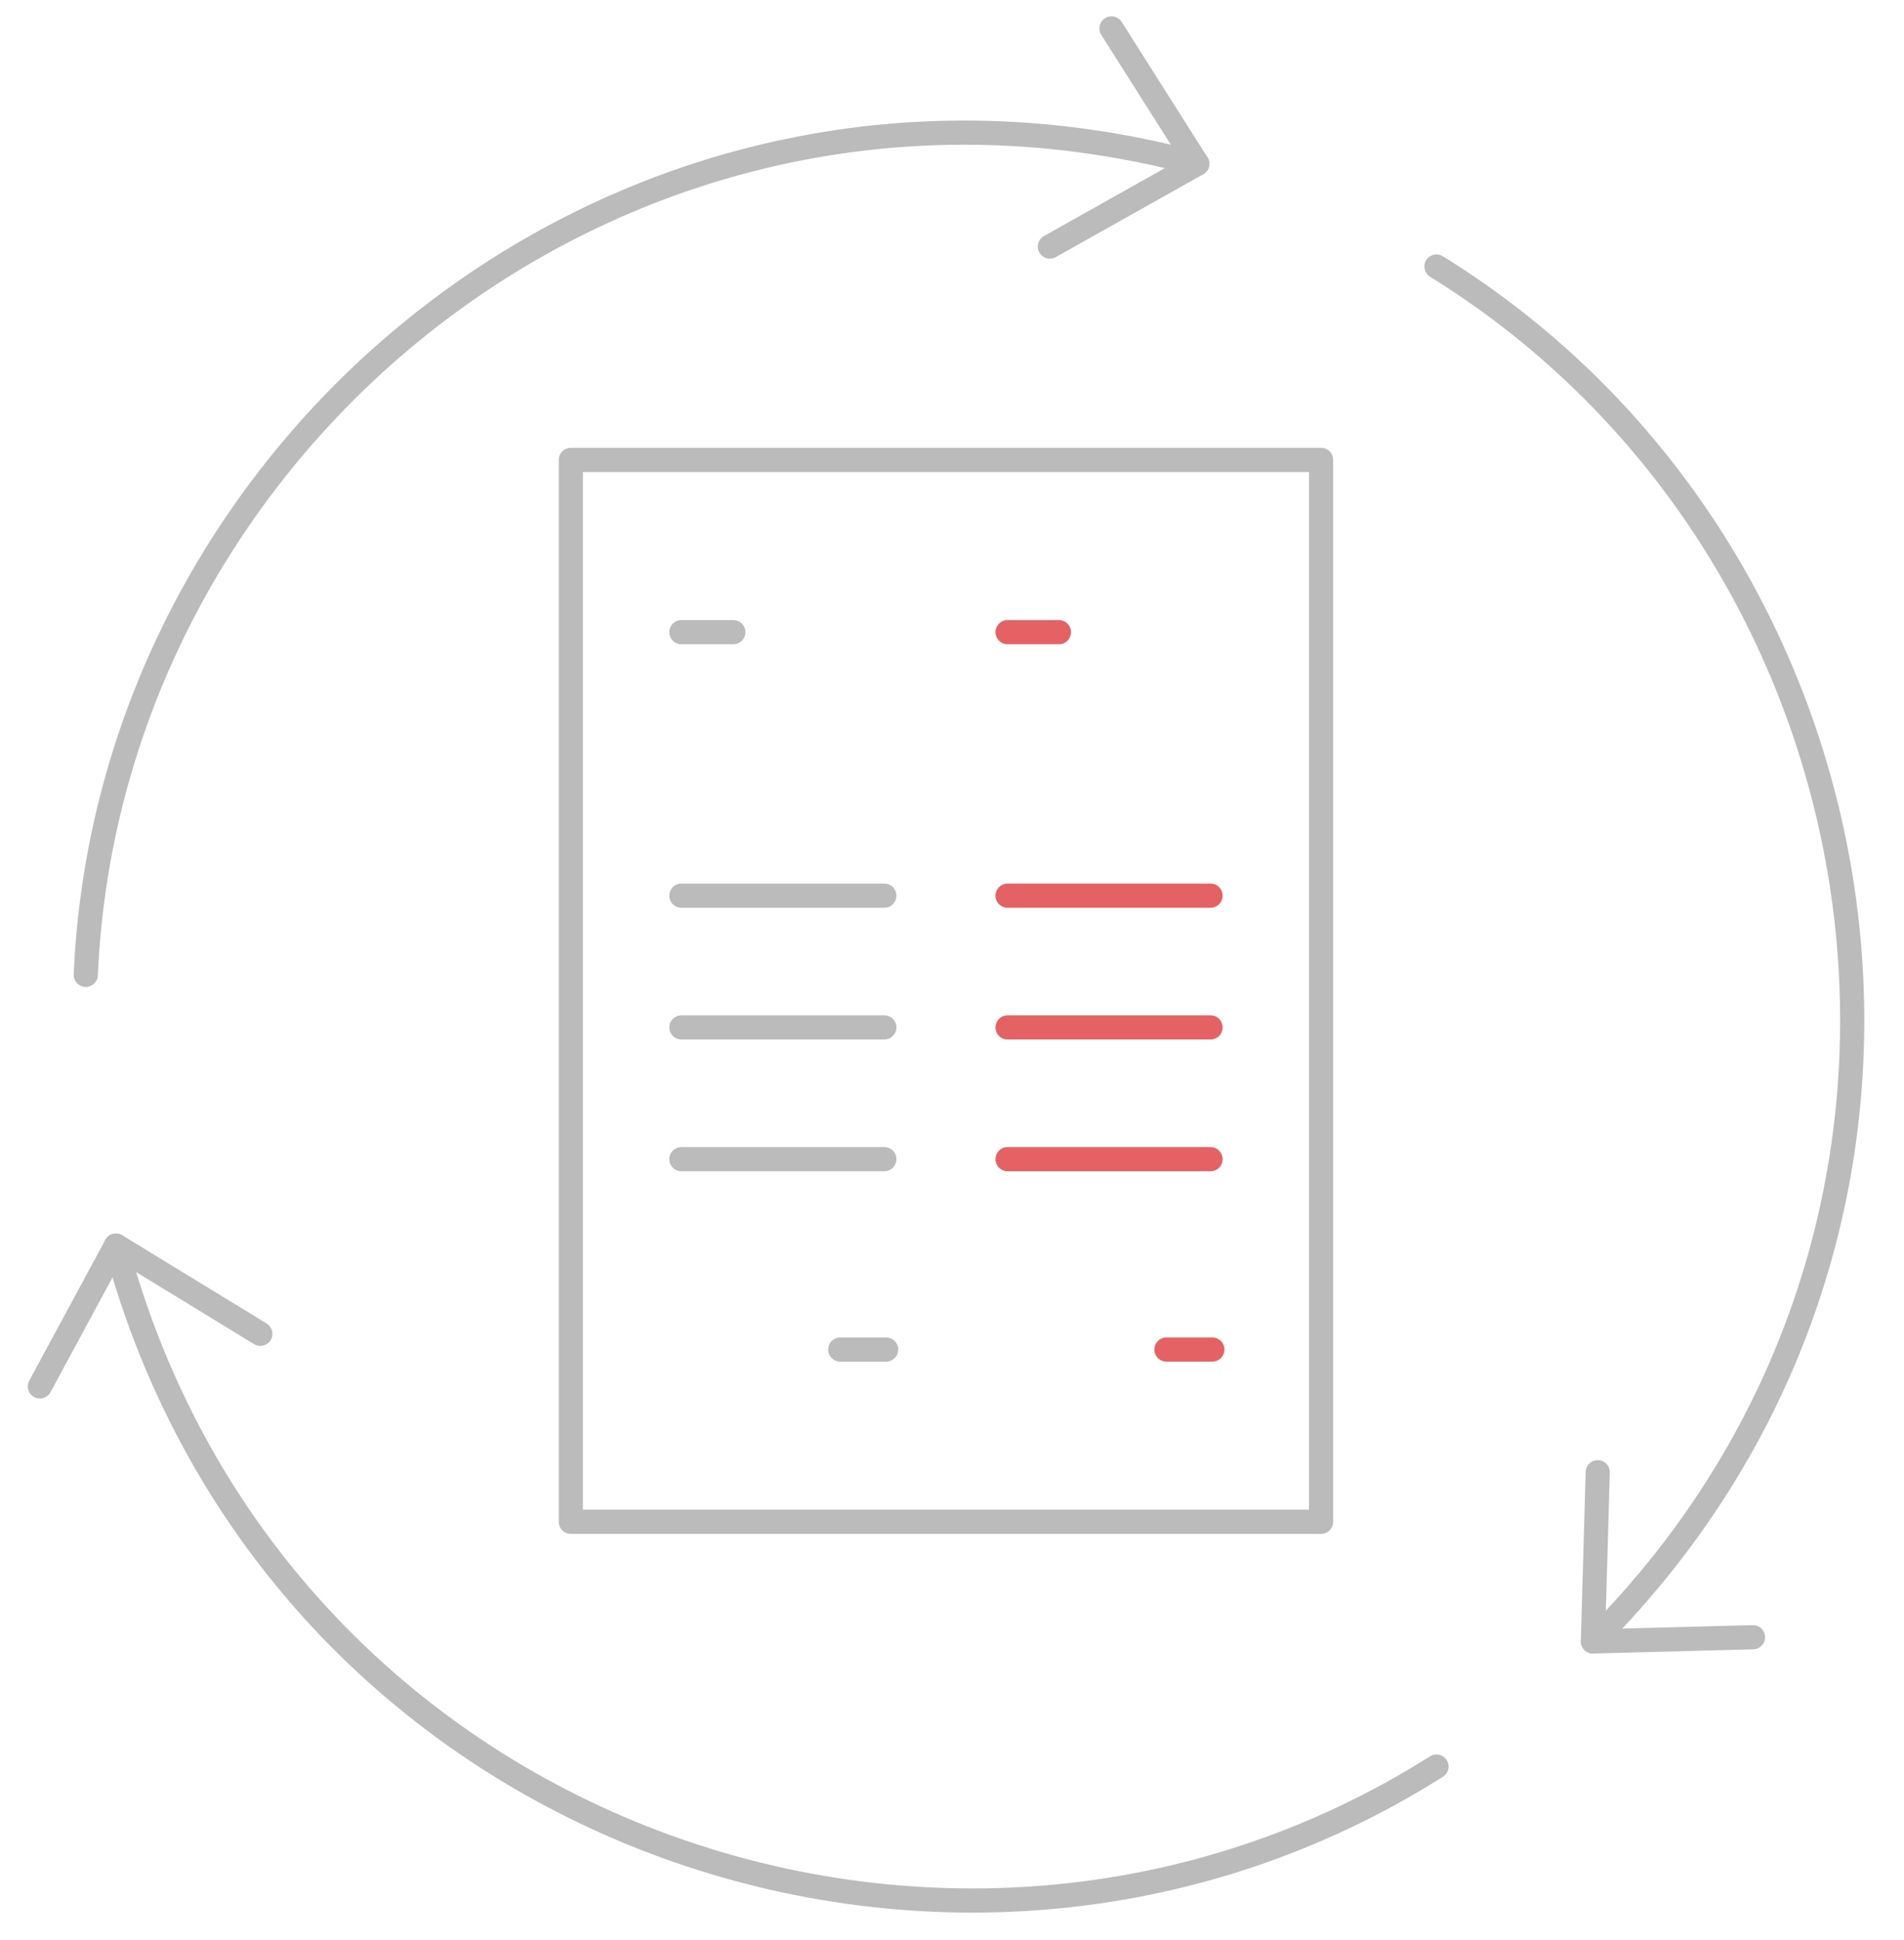 <?xml version="1.0" encoding="utf-8"?>
<!-- Generator: Adobe Illustrator 22.1.0, SVG Export Plug-In . SVG Version: 6.00 Build 0)  -->
<svg version="1.1" id="Layer_1" xmlns="http://www.w3.org/2000/svg" xmlns:xlink="http://www.w3.org/1999/xlink" x="0px" y="0px"
	 viewBox="0 0 315.2 321" style="enable-background:new 0 0 315.2 321;" xml:space="preserve">
<style type="text/css">
	.st0{fill:none;stroke:#BBBBBB;stroke-width:4;stroke-linecap:round;stroke-linejoin:round;}
	.st1{fill:none;stroke:#E46264;stroke-width:4;stroke-linecap:round;stroke-linejoin:round;stroke-miterlimit:10;}
</style>
<g>
	<g>
		<rect x="94.5" y="76.1" class="st0" width="124.2" height="175.7"/>
		<g>
			<line class="st0" x1="112.8" y1="104.6" x2="121.4" y2="104.6"/>
			<line class="st0" x1="112.8" y1="148.2" x2="146.4" y2="148.2"/>
			<line class="st0" x1="112.8" y1="170" x2="146.4" y2="170"/>
			<line class="st0" x1="112.8" y1="191.8" x2="146.4" y2="191.8"/>
			<line class="st0" x1="139.1" y1="223.3" x2="146.7" y2="223.3"/>
		</g>
		<g>
			<line class="st1" x1="166.8" y1="104.6" x2="175.3" y2="104.6"/>
			<line class="st1" x1="166.8" y1="148.2" x2="200.4" y2="148.2"/>
			<line class="st1" x1="166.8" y1="170" x2="200.4" y2="170"/>
			<line class="st1" x1="166.8" y1="191.8" x2="200.4" y2="191.8"/>
			<line class="st1" x1="193.1" y1="223.3" x2="200.7" y2="223.3"/>
		</g>
	</g>
	<g>
		<path class="st0" d="M14.2,161.3C18.1,72.1,104.7,2,198.2,27.1"/>
		<path class="st0" d="M237.8,292.3C157.6,343,45.4,303.6,19.2,206.1"/>
		<path class="st0" d="M237.8,44.1c76.7,47.4,94.9,158.6,25.9,227.5"/>
		<polyline class="st0" points="184,4.7 198.2,27.1 173.8,40.8 		"/>
		<polyline class="st0" points="290.2,270.9 263.7,271.6 264.5,243.6 		"/>
		<polyline class="st0" points="6.6,229.4 19.2,206.1 43.1,220.7 		"/>
	</g>
</g>
</svg>
